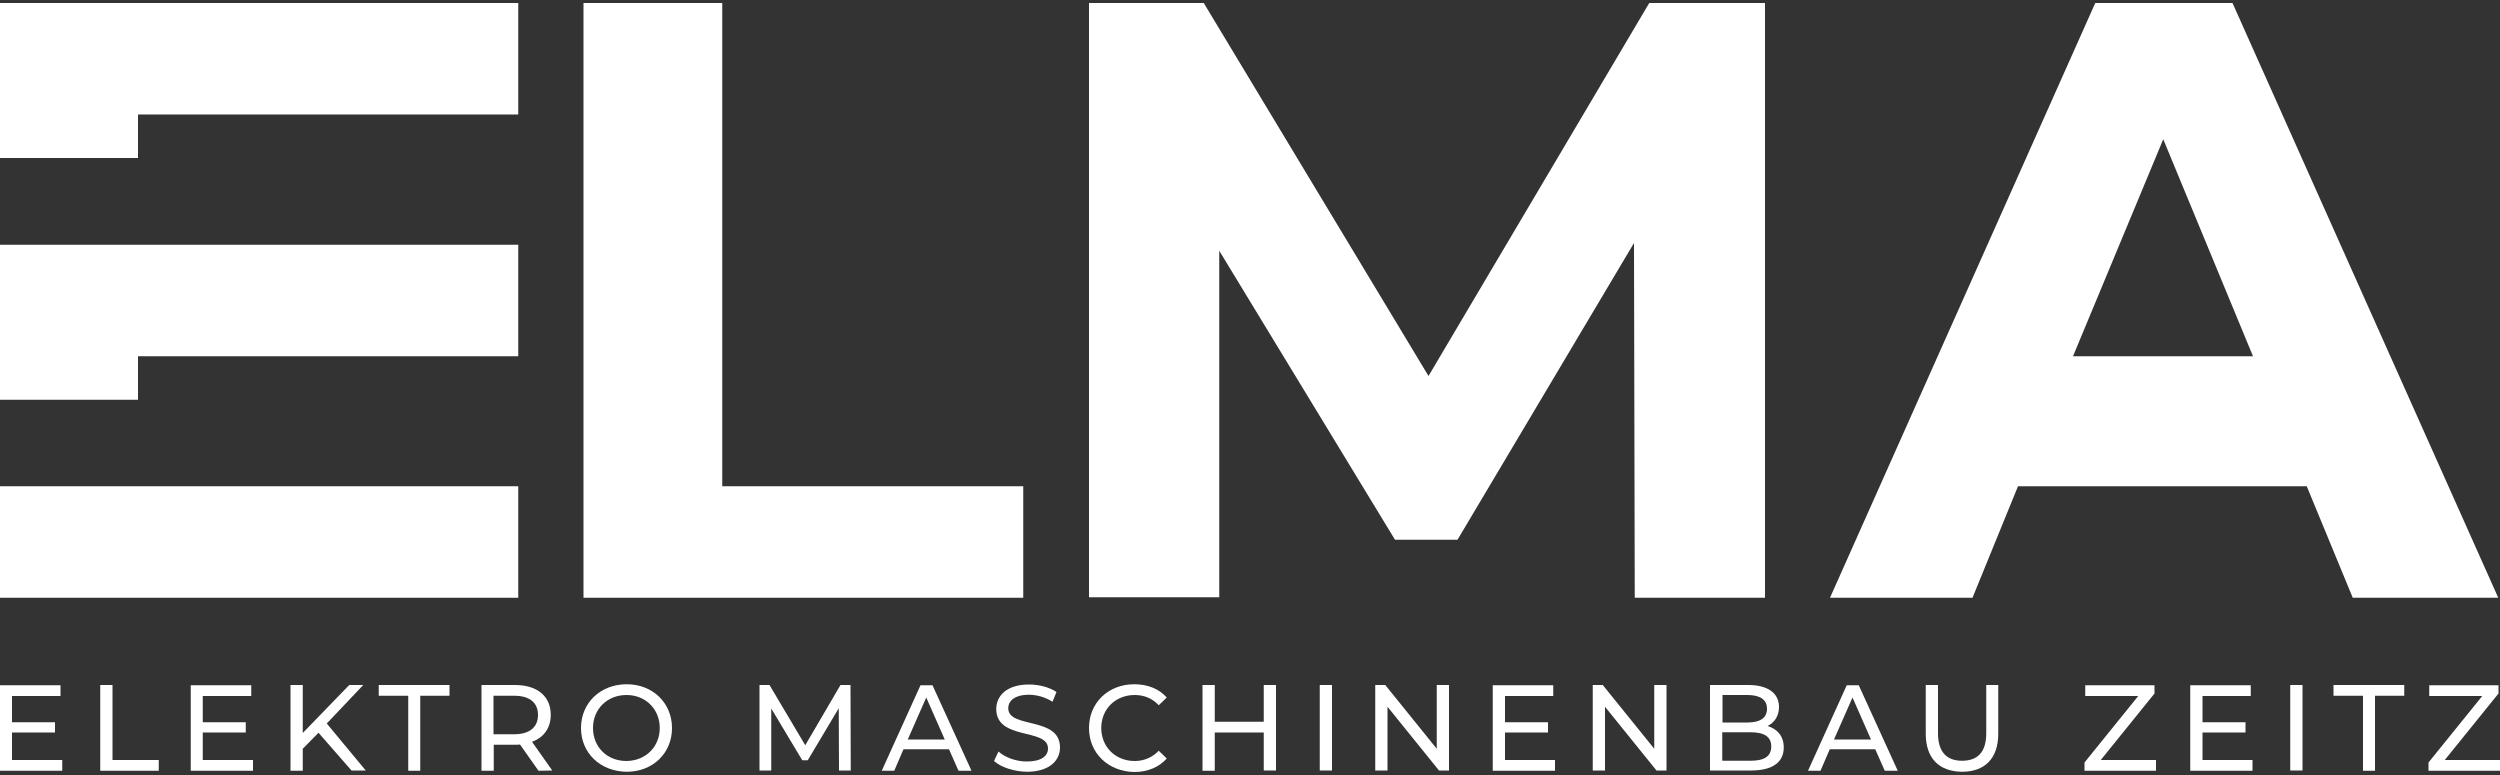<?xml version="1.0" encoding="UTF-8"?>
<svg xmlns="http://www.w3.org/2000/svg" xmlns:xlink="http://www.w3.org/1999/xlink" version="1.1" id="Ebene_1" x="0px" y="0px" width="1000px" height="310px" viewBox="0 0 1000 310" style="enable-background:new 0 0 1000 310;" xml:space="preserve">
<rect x="0" y="0" width="1000" height="310" fill="#333333" stroke="none"/>
<style type="text/css">
	.st0{fill:#FFFFFF;}
</style>
<g>
	<g>
		<path class="st0" d="M24.9,304v4.3H0v-34.2h24.2v4.3H4.8v10.5H22v4.1H4.8v11L24.9,304L24.9,304z"></path>
		<path class="st0" d="M40.1,274H45v30h18.5v4.3H40.1V274z"></path>
		<path class="st0" d="M101.2,304v4.3H76.3v-34.2h24.2v4.3H81.1v10.5h17.2v4.1H81.1v11L101.2,304L101.2,304z"></path>
		<path class="st0" d="M127.4,293.1l-6.3,6.4v8.8h-4.9V274h4.9v19.2l18.6-19.2h5.6l-14.6,15.4l15.6,18.8h-5.7L127.4,293.1z"></path>
		<path class="st0" d="M163.3,278.3h-11.8V274h28.3v4.3h-11.7v30h-4.8V278.3z"></path>
		<path class="st0" d="M215.4,308.3l-7.4-10.5c-0.7,0.1-1.4,0.1-2.1,0.1h-8.4v10.4h-4.9V274h13.4c8.9,0,14.3,4.5,14.3,11.9    c0,5.2-2.7,9.1-7.5,10.8l8.1,11.5L215.4,308.3L215.4,308.3z M215.2,286c0-4.9-3.3-7.7-9.5-7.7h-8.3v15.4h8.3    C211.9,293.7,215.2,290.8,215.2,286z"></path>
		<path class="st0" d="M232.4,291.2c0-10,7.7-17.5,18.3-17.5c10.4,0,18.1,7.5,18.1,17.5c0,10.1-7.7,17.5-18.1,17.5    C240.1,308.6,232.4,301.2,232.4,291.2z M263.9,291.2c0-7.5-5.6-13.2-13.3-13.2c-7.7,0-13.4,5.6-13.4,13.2    c0,7.6,5.6,13.2,13.4,13.2C258.3,304.3,263.9,298.7,263.9,291.2z"></path>
		<path class="st0" d="M335.6,308.3l-0.1-25l-12.4,20.8h-2.2l-12.4-20.7v24.8h-4.7V274h4l14.3,24.1l14.1-24.1h4l0.1,34.2H335.6z"></path>
		<path class="st0" d="M379.6,299.7h-18.2l-3.7,8.6h-5l15.5-34.2h4.8l15.6,34.2h-5.2L379.6,299.7z M377.9,295.8l-7.4-16.8l-7.4,16.8    H377.9z"></path>
		<path class="st0" d="M397.6,304.4l1.8-3.8c2.5,2.3,6.9,4,11.3,4c6,0,8.5-2.3,8.5-5.2c0-8.3-20.7-3.1-20.7-15.8    c0-5.2,4.1-9.8,13.1-9.8c4,0,8.2,1.1,11,3l-1.6,3.9c-3-1.9-6.4-2.8-9.4-2.8c-5.8,0-8.3,2.5-8.3,5.4c0,8.3,20.7,3.1,20.7,15.7    c0,5.2-4.2,9.7-13.3,9.7C405.5,308.6,400.4,306.9,397.6,304.4z"></path>
		<path class="st0" d="M435.6,291.2c0-10.1,7.7-17.5,18.1-17.5c5.3,0,9.9,1.8,13,5.3l-3.2,3.1c-2.6-2.8-5.9-4.1-9.6-4.1    c-7.7,0-13.4,5.6-13.4,13.2c0,7.6,5.7,13.2,13.4,13.2c3.7,0,7-1.4,9.6-4.1l3.2,3.1c-3.1,3.5-7.7,5.4-13,5.4    C443.3,308.6,435.6,301.3,435.6,291.2z"></path>
		<path class="st0" d="M510.4,274v34.2h-4.9V293h-19.6v15.3h-4.9V274h4.9v14.7h19.6V274L510.4,274L510.4,274z"></path>
		<path class="st0" d="M527.9,274h4.9v34.2h-4.9V274z"></path>
		<path class="st0" d="M579.6,274v34.2h-4l-20.6-25.5v25.5h-4.9V274h4l20.6,25.5V274L579.6,274L579.6,274z"></path>
		<path class="st0" d="M622,304v4.3h-24.9v-34.2h24.2v4.3H602v10.5h17.2v4.1H602v11L622,304L622,304z"></path>
		<path class="st0" d="M666.6,274v34.2h-4L642,282.7v25.5h-4.9V274h4l20.6,25.5V274L666.6,274L666.6,274z"></path>
		<path class="st0" d="M713.5,299c0,5.9-4.5,9.2-13.1,9.2H684V274h15.3c7.9,0,12.3,3.3,12.3,8.8c0,3.7-1.9,6.3-4.6,7.6    C711,291.6,713.5,294.5,713.5,299z M689,278v11h10c5,0,7.8-1.8,7.8-5.5c0-3.7-2.9-5.5-7.8-5.5H689z M708.5,298.6    c0-4-2.9-5.7-8.3-5.7h-11.3v11.4h11.3C705.6,304.3,708.5,302.6,708.5,298.6z"></path>
		<path class="st0" d="M750.1,299.7h-18.2l-3.7,8.6h-5l15.5-34.2h4.8l15.6,34.2h-5.2L750.1,299.7z M748.4,295.8L741,279l-7.4,16.8    H748.4z"></path>
		<path class="st0" d="M770.3,293.5V274h4.9v19.3c0,7.5,3.5,11,9.6,11c6.2,0,9.7-3.4,9.7-11V274h4.8v19.5c0,9.9-5.4,15.2-14.5,15.2    C775.7,308.6,770.3,303.4,770.3,293.5z"></path>
		<path class="st0" d="M862.4,304v4.3h-28.6V305l21.5-26.6h-21.2v-4.3h27.7v3.3L840.3,304H862.4z"></path>
		<path class="st0" d="M901,304v4.3h-24.9v-34.2h24.2v4.3H881v10.5h17.2v4.1H881v11L901,304L901,304z"></path>
		<path class="st0" d="M916.1,274h4.9v34.2h-4.9V274z"></path>
		<path class="st0" d="M945.2,278.3h-11.8V274h28.3v4.3h-11.7v30h-4.8V278.3z"></path>
		<path class="st0" d="M1000,304v4.3h-28.6V305l21.5-26.6h-21.2v-4.3h27.7v3.3L977.9,304H1000z"></path>
	</g>
	<g>
		<path class="st0" d="M233.4,1.2h55.5v193.3h120.4v44.6H233.4V1.2z"></path>
		<path class="st0" d="M653.9,239.1l-0.3-141.9L583,215.9h-25l-70.3-115.6v138.6h-52.1V1.2h45.9l89.9,149.2L659.7,1.2h46.3v237.9    H653.9z"></path>
		<g>
			<polygon class="st0" points="55.2,63.2 55.2,45.8 207.3,45.8 207.3,1.2 0,1.2 0,63.2    "></polygon>
			<polygon class="st0" points="55.2,159.9 55.2,142.5 207.3,142.5 207.3,97.9 0,97.9 0,159.9    "></polygon>
			<rect y="194.5" class="st0" width="207.3" height="44.6"></rect>
		</g>
		<path class="st0" d="M789,239.1l18.2-44.6h115.5l18.4,44.6h58.2L893,1.2h-54.9L732,239.1H789z M865.3,55.7l35.9,86.8h-72    L865.3,55.7z"></path>
	</g>
</g>
</svg>
